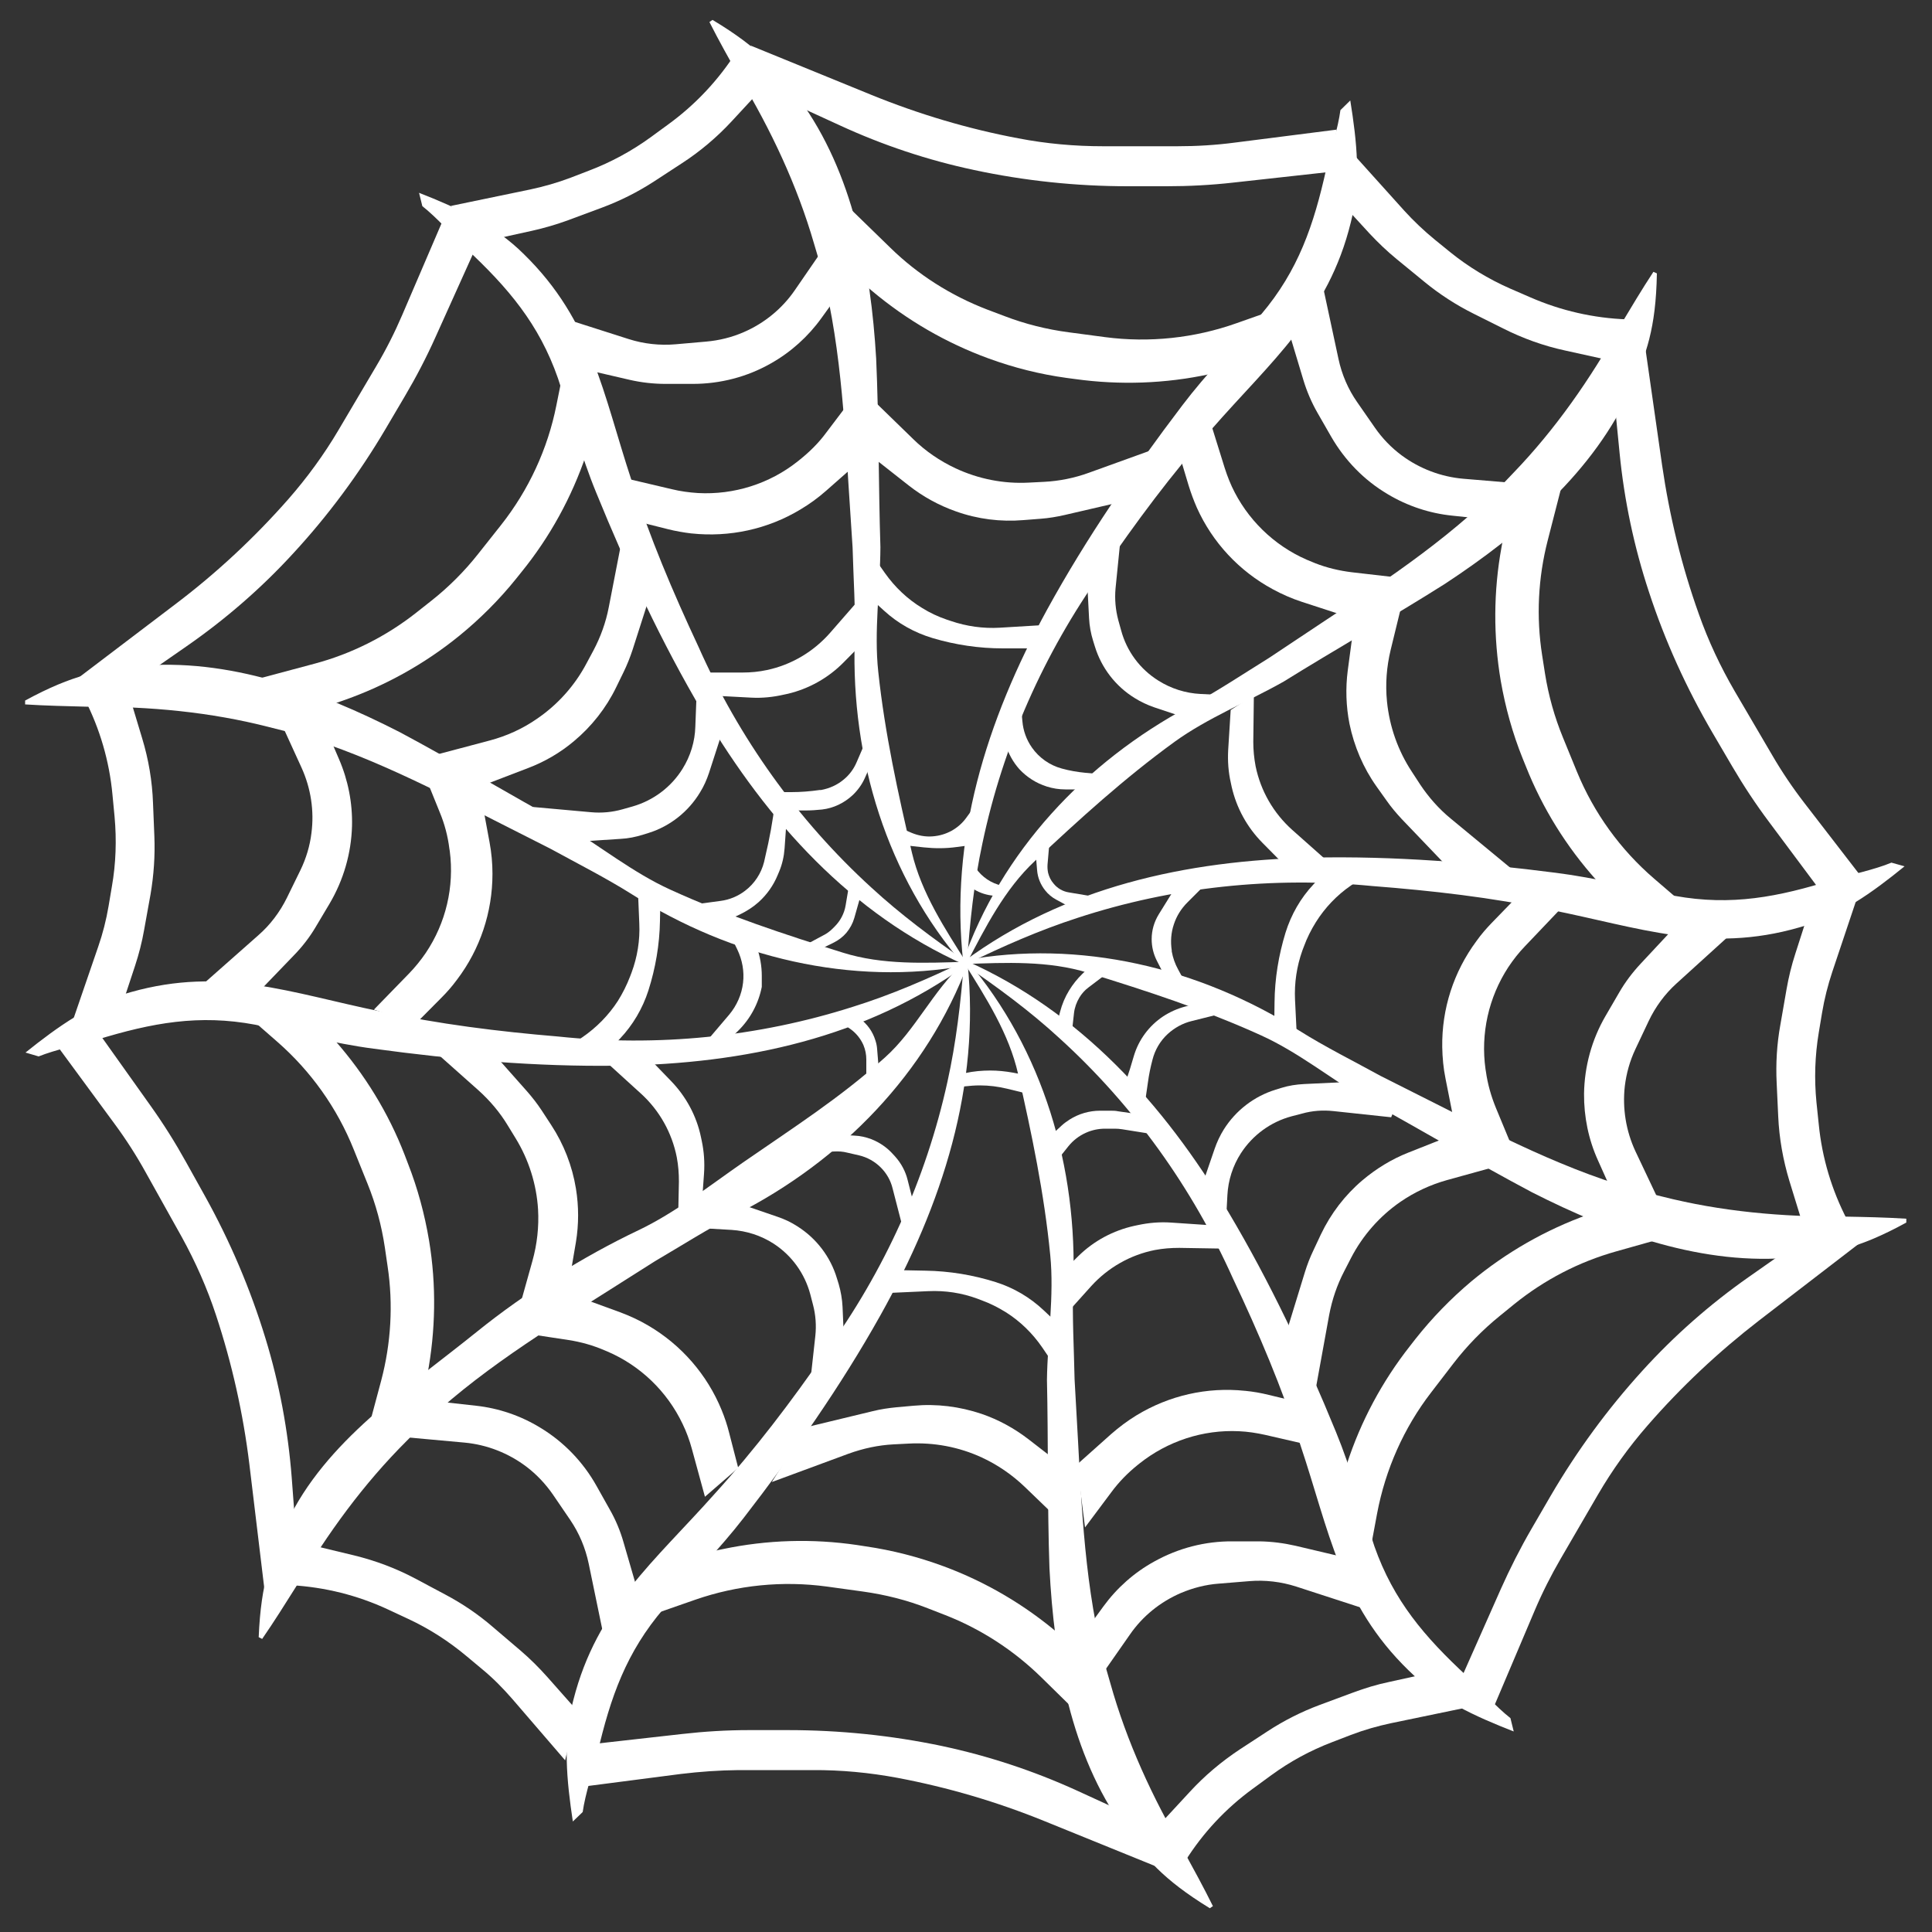 <?xml version="1.0" encoding="UTF-8"?>
<svg xmlns="http://www.w3.org/2000/svg" version="1.1" viewBox="0 0 1000 1000">
  <rect x="0" y="0" width="1000" height="1000" fill="#333333" stroke="none"/>
  <!-- Generator: Adobe Illustrator 29.1.0, SVG Export Plug-In . SVG Version: 2.1.0 Build 142)  -->
  <defs>
    <style>
      .st0 {
        fill: #fff;
      }

      .st1 {
        display: none;
      }
    </style>
  </defs>
  <g id="_x34_" class="st1">
    <path class="st0" d="M394.2,311.7l.3,1.9c1.5,10.2.7,20.6-2.1,30.5h0c-1.5,5.3-4.5,10.1-8.7,13.8h0c-2.6,2.3-6.3,2.9-9.4,1.5h0c-3.2-1.4-5.3-4.6-5.3-8.1v-6.3c0-8.6-2.5-17-7.2-24.2h0c-2.7-4.1-6-7.7-9.8-10.7l-2.7-2.1c-12.5-9.8-24-20.9-34.1-33.2l-2-2.4c-12.1-14.6-22.7-30.4-31.6-47.2h0c-7.7-14.5-14.1-29.7-19.1-45.3l-1.8-5.5c-3.6-11.3-1.4-23.7,5.8-33l4.4-5.6c3.8-4.9,9.9-7.4,16-6.7l5.8.7c5.9.7,11.7,1.7,17.5,3.1l10.3,2.5c3.4.8,6.4,2.8,8.5,5.6h0c2,2.7,1,6.4-2,7.8l-10.3,4.9c-4.9,2.3-8.7,6.6-10.5,11.8h0c-1.4,4.3-1.4,8.9.2,13.2l.5,1.3c8.4,23,19.6,44.8,33.5,64.9h0c5.3,7.6,10.9,15,16.8,22.1l7.4,8.8c6.2,7.4,13.1,14.1,20.6,20.1h0c4.9,3.9,8.1,9.5,9,15.7Z"/>
    <path class="st0" d="M255.7,227.7h-13.5c-4.5,0-8.9-1.6-12.3-4.5l-3.6-3c-8.4-7-19.9-8.8-30-4.7l-6.3,2.5c-6.5,2.6-11.9,7.5-15.2,13.8l-11.1,21.2c-6,11.5-10.9,23.5-14.7,35.9l-2.8,9.2c-5.4,17.7-13.1,34.7-23,50.4l-5.4,8.6c-5.1,8.2-12.4,14.8-20.9,19.2l-6.9,3.5c-7.6,3.9-16,5.9-24.5,5.9h0c-7.2,0-14.3-1.4-20.9-4.2l-6.2-2.6c-9.1-3.9-16.8-10.6-21.7-19.2h0s11.2,2.7,11.2,2.7c8,1.9,16.4,2,24.5.3h0c14-3,26.3-11.2,34.5-23l5.4-7.8c2.5-3.6,4.5-7.4,6.1-11.4l18.1-46.4,20.6-54.1c4.4-11.5,11.3-21.9,20.2-30.3l10.5-9.9c10.1-9.6,20.7-18.6,31.6-27.1l4.8-3.8c8.7-6.8,18.7-11.7,29.4-14.5h0s-1,10.9-1,10.9c-1.8,19.1,1.7,38.3,10.1,55.5l13.1,26.9Z"/>
    <path class="st0" d="M653.1,327.2h0c1.4-.8,2.7-1.8,3.7-3,9.4-11.8,17.6-24.5,24.5-37.9l1.4-2.8c8.6-16.9,15.5-34.7,20.5-53h0c4.3-15.8,7.3-32,8.8-48.4l.5-5.7c1.1-11.8-3.8-23.4-12.9-30.9l-5.5-4.5c-4.8-3.9-11.3-5.1-17.1-3.1l-5.5,1.9c-5.6,1.9-11.1,4.2-16.4,6.9l-9.5,4.7c-3.1,1.6-5.6,4.2-7,7.4h0c-1.3,3,.4,6.5,3.6,7.2l11.2,2.5c5.3,1.2,9.9,4.5,12.8,9.2h0c2.3,3.9,3.3,8.4,2.7,12.9l-.2,1.4c-3.2,24.2-9.4,48-18.5,70.6h0c-3.5,8.6-7.3,17-11.6,25.3l-5.7,9.5c-3.1,5.2-3.2,11.8-.2,17.1l4.7,8.2c3.2,5.5,10.1,7.6,15.8,4.6Z"/>
    <path class="st0" d="M729,227.2l13.3-3c4.3-1,8.2-3.4,10.9-6.9l3-3.8c6.7-8.6,17.5-12.9,28.2-11.1l6.7,1.1c7,1.1,13.3,4.7,17.8,10.1l15.4,18.3c8.4,9.9,15.8,20.5,22.2,31.8l4.7,8.4c9.1,16.1,20.4,31,33.4,44.2l7.2,7.2c6.8,6.8,15.3,11.7,24.6,14.2l7.5,1.9c8.3,2.1,16.9,2.3,25.2.4h0c7-1.6,13.6-4.5,19.5-8.7l5.4-3.9c8.1-5.8,14.1-14,17-23.4h0s-10.4,5-10.4,5c-7.4,3.6-15.6,5.5-23.9,5.6h0c-14.3.1-28.1-5.2-38.6-14.9l-7-6.5c-3.2-2.9-6-6.2-8.4-9.8l-27.8-41.3-31.9-48.3c-6.8-10.3-15.8-18.9-26.4-25.2l-12.4-7.4c-11.9-7.1-24.2-13.7-36.8-19.6l-5.5-2.6c-10-4.7-20.8-7.4-31.9-7.8h0s3.4,10.4,3.4,10.4c5.9,18.2,6.7,37.7,2.3,56.4l-6.9,29.1Z"/>
    <path class="st0" d="M282.9,572.8c-17.6,7-35.9,12.2-54.6,15.5h0c-16.2,2.9-32.6,4.3-49,4.2h-5.8c-11.9,0-22.9-5.9-29.6-15.7l-4-5.9c-3.5-5.1-4-11.7-1.5-17.3l2.4-5.3c2.5-5.4,5.3-10.6,8.4-15.7l5.6-9c1.8-3,4.7-5.2,8-6.3h0c3.1-1.1,6.4,1,6.9,4.3l1.5,11.3c.7,5.4,3.6,10.3,8,13.6h0c3.6,2.7,8.1,4,12.6,3.9h1.4c24.4-1,41.1-2.8,64.5-9.8h0s25.3,32.3,25.3,32.3Z"/>
    <path class="st0" d="M222.6,613.7l-4.1,12.8c-1.4,4.3-4.2,8-8,10.4l-4,2.5c-9.2,5.8-14.4,16.2-13.7,27.1l.5,6.8c.5,7,3.5,13.7,8.4,18.7l16.8,17.1c9.1,9.2,19,17.6,29.6,25l7.9,5.5c15.2,10.6,29,23.2,40.9,37.4l6.5,7.8c6.2,7.4,10.3,16.3,11.8,25.8l1.2,7.6c1.4,8.4.7,17-1.9,25.2h0c-2.2,6.8-5.8,13.2-10.5,18.6l-4.4,5.1c-6.5,7.5-15.2,12.7-24.9,14.8h0s6-9.9,6-9.9c4.3-7.1,6.9-15,7.8-23.2h0c1.5-14.2-2.6-28.5-11.3-39.9l-5.8-7.5c-2.6-3.4-5.7-6.5-9-9.3l-38.6-31.5-45.2-36.3c-9.6-7.7-17.3-17.5-22.6-28.6l-6.2-13c-6-12.5-11.4-25.4-16.1-38.4l-2.1-5.8c-3.8-10.4-5.4-21.4-4.8-32.5h0s10.1,4.3,10.1,4.3c17.6,7.6,37,10.2,55.9,7.5l29.6-4.2Z"/>
    <path class="st0" d="M716.9,544.7h0c1.3.9,2.9,1.5,4.5,1.8,14.8,2.7,29.9,3.8,45,3.4h3.1c19-.6,37.9-3,56.3-7.4h0c16-3.8,31.6-8.9,46.7-15.4l5.3-2.3c10.9-4.7,18.8-14.5,21-26.1l1.4-7c1.2-6.1-.9-12.3-5.5-16.5l-4.3-3.9c-4.4-4-9-7.7-13.9-11.1l-8.7-6.1c-2.9-2-6.3-3-9.8-2.7h0c-3.3.3-5.5,3.5-4.6,6.6l3.1,11c1.5,5.3.8,10.9-2,15.6h0c-2.3,3.9-5.8,6.9-10,8.5l-1.3.5c-22.8,8.8-46.6,14.7-70.9,17.5h0c-9.2,1.1-18.5,1.7-27.7,1.9l-11-.5c-6.1-.3-11.9,2.8-15.1,8l-5,8c-3.3,5.4-1.8,12.5,3.5,16Z"/>
    <path class="st0" d="M841,558.5l8.9,10.2c2.9,3.3,6.9,5.6,11.3,6.3l4.8.8c10.7,1.7,19.7,9.2,23.2,19.5l2.2,6.4c2.3,6.7,2.2,13.9-.4,20.5l-8.7,22.3c-4.7,12.1-10.5,23.7-17.4,34.7l-5.1,8.2c-9.8,15.7-17.5,32.7-22.8,50.5l-2.9,9.7c-2.8,9.2-3,19-.7,28.4l1.9,7.5c2.1,8.3,6.1,16,11.7,22.4h0c4.7,5.4,10.5,9.8,16.9,13l6,2.9c8.9,4.3,19,5.7,28.7,3.8h0s-9.4-6.7-9.4-6.7c-6.7-4.8-12.3-11.1-16.3-18.3h0c-7-12.5-8.9-27.2-5.3-41.1l2.3-9.2c1.1-4.2,2.6-8.2,4.6-12.1l23-44.1,27.2-51.1c5.8-10.9,9-22.9,9.5-35.2l.6-14.4c.6-13.9.4-27.8-.4-41.7l-.3-6.1c-.6-11-3.5-21.8-8.4-31.7h0s-7.6,8-7.6,8c-13.2,13.9-30,23.9-48.5,28.9l-28.9,7.8Z"/>
    <path class="st0" d="M682,585.5l-2.2-7.4c-3.4-11.4-9.9-21.5-18.8-29.4l-4.4-3.9c-4.7-4.2-10.1-7.5-16-9.7l-1.8-.7c-5.8-2.2-12-3.4-18.3-3.4-13.5,0-26.4,5.3-36,14.8l-4.4,4.4c-5.4,5.3-9.5,11.8-12.2,18.9l-7.9,21.2c-.2.5,0,1.1.5,1.3l2.7,1.4c7.2,3.8,15.4,5.4,23.5,4.6l8-.8c4.9-.5,9.7-1.6,14.4-3.2l.8-.3c2.8-1,5.6-1.8,8.5-2.4l5.3-1.1c7.9-1.6,15.9-2,23.9-1.2h0c1.1.1,1.3,1.7.2,2l-31.7,11.1-9.4,3.6c-5.7,2.2-11.7,3.4-17.8,3.5l-36.2.7v.3c-.1,0-19.3,41.1-19.3,41.1-3.1,6.7-3.2,14.5-.2,21.2l6.9,15.4c2.1,4.6,7.6,6.6,12.2,4.3l10.8-5.4c3.1-1.6,5.5-4.2,6.7-7.4l8.7-22.4c3.2-8.2,8.3-15.5,15-21.2l7.2-6.1c8.4-7.2,18.9-11.7,30-12.7l28.3-2.6c4.9-.4,11.6-3.8,15-7.4,4.3-4.6,5.4-5.7,6.8-8.3,2.1-3.9,2.5-8.5,1.2-12.8Z"/>
    <path class="st0" d="M503.8,820.8l-11.7-19.1-3-51.3c-.5-8.5-3.5-16.6-8.7-23.4l-3.9-5c-4.6-6.1-5.5-14.2-2.2-21.1l27.3-57c2.4-5,2.1-10.8-.7-15.5l-22.5-37.7c-3.5-5.9-9.5-9.7-16.3-10.5l-3.1-.3c-3.6-.4-7.2.1-10.6,1.5l-10.5,4.3c-4.4,1.8-9.1,2.7-13.9,2.7h0c-3.1,0-5.9,2-6.8,5l-5,16.2c-2.1,6.8-1.4,14.1,2.1,20.3l6.3,11.5c3,5.5,5,11.6,5.7,17.9.7,6.5.1,13-1.8,19.2l-1.4,4.7-5.3,24.8c-.8,10,1.9,20,7.8,28.2l1.5,2.1c1.6,2.2,4.1,3.5,6.8,3.5h0c2.2,0,4.4,1,5.9,2.7l6.8,7.8c3.8,4.4,7,9.2,9.6,14.5,4,8.2,6.3,17.2,6.6,26.3l.7,19.4-1.8,15.4c-.7,6,0,12.2,2.1,17.9l10.4,28.8c.7,2,2.1,3.6,4,4.7l4.3,2.3c4.6,2.5,10.4.4,12.3-4.6l11.3-30.1c3.2-8.6,2.3-18.2-2.5-26Z"/>
    <path class="st0" d="M605.6,507.9l-5.2-4.4-12.6-8.8c-2.6-1.8-6-1.5-8.3.6l-26.2,25.1c-2.1,2-5,2.9-7.7,2.1-3.4-1-5.6-4.1-5.6-7.5v-.3c0-2.1.8-4.1,2.3-5.5,2.7-2.7,5.3-5.5,7.7-8.3l16.4-19c2.7-3.1,4.5-6.9,5.3-10.9l.5-2.8-13.9-1c-10-.7-19.4-5.1-26.4-12.3-6-6.2-9.9-14.1-11-22.7l-1.1-8.2c-.3-2.2-1.7-4.2-3.7-5.3l-1.1-.6c-1-.5-2.2-.5-3.2,0l-1.1.6c-2,1.1-3.4,3-3.7,5.3l-1.1,8.2c-1.2,8.5-5.1,16.5-11,22.7h0c-7,7.2-16.4,11.6-26.4,12.3l-13.9,1,.5,2.8c.8,4,2.6,7.8,5.3,10.9l20.4,23.6c1.1,1.3,2.4,2.4,3.6,3.6s2.4,3.5,2.4,5.7h0c0,1.7-.4,3.5-1.5,4.8-3,4-8.4,4.3-11.8,1.2l-15.5-14.1c-2.4-2.2-5.9-2.7-8.8-1.2-7.6,3.9-13.4,10.7-16.2,18.8l-1.5,4.6c-.9,2.6-1.5,5.3-1.9,8l-2.7,19c-.8,5.4.2,10.8,2.7,15.6l.6,1.2,15.2-10.3c6.5-4.4,14.7-5.7,22.6-3.2,4.8,1.5,8.9,4.6,12.2,8.4l3.7,4.3c5.4,6.3,11.2,12.2,17.4,17.7l8.7,7.7c2,1.7,4.9,1.7,6.9,0l9.5-8.4c5.7-5,11-10.4,15.9-16.2l9.6-11.3c3.1-3.6,5.2-7.9,6.6-12.4s3.2-7.9,5.7-11.2l3.4-4.6c2.4-3.2,5.3-6,8.7-8.1l6-3.9c4.6-3,9.9-4.8,15.4-5.3l5.5-.5c1.4-.1,2.6-1.1,3-2.5l.4-1.6c.3-1.2,0-2.6-1.1-3.4Z"/>
    <path class="st0" d="M574.7,288.5l-1.7-3.3c-3.2-6.3-7.8-11.8-13.4-16.1l-14.3-10.8,7.6,11.1c7,10.2,11.6,21.8,13.6,34.1h0c.3,1.9.5,3.8.5,5.7,0,7.5-2.4,14.9-6.8,21l-2.6,3.6c-2,2.7-5.8,3.4-8.6,1.4l-9.3-6.7c-2.3-1.6-4.7-2.9-7.3-3.9-3.5-1.3-7.2-2-11-2h-15.8c-3.8,0-7.5.7-11,2-2.6,1-5.1,2.3-7.3,3.9l-9.3,6.7c-2.8,2-6.6,1.4-8.6-1.4l-2.6-3.6c-4.4-6.1-6.8-13.4-6.8-21s.2-3.8.5-5.7h0c2-12.2,6.6-23.9,13.6-34.1l7.6-11.1-14.3,10.8c-5.6,4.3-10.2,9.8-13.4,16.1l-1.7,3.3c-3.3,6.5-5,13.7-5,21.1s1.8,14.9,5.3,21.5l7.7,14.7c6,11.5,13.1,22.5,21.1,32.7,8.5,10.7,18,20.6,28.4,29.5l3.7,3.1,3.7-3.1c10.4-8.9,19.9-18.8,28.4-29.5h0c8.1-10.2,15.1-21.2,21.1-32.7l7.7-14.7c3.5-6.7,5.3-14,5.3-21.5s-1.7-14.5-5-21.1ZM543.5,355.5c-3,3.5-6.4,6.7-10,9.6l-7,5.4c-1.6.7-4,1.8-5.6,2.5l-5.3.9c-1.4.2-2.8.2-4.2,0l-5.3-.9c-1.6-.7-4-1.8-5.6-2.5l-7-5.4c-3.7-2.8-7-6-10-9.6l-6.7-7.9,2.6-2.3c2.5-2.2,5.1-4.2,7.9-6.1,5.8-4,12.6-6.5,19.6-7.5,4.4-.6,8.9-.6,13.3,0,7,1,13.8,3.5,19.6,7.5,2.7,1.9,5.4,3.9,7.9,6.1l2.6,2.3-6.7,7.9Z"/>
    <path class="st0" d="M367.3,433.8h0c.2,1.8,1.6,3.3,3.4,3.7l4.4.9c3.5.8,7.1,1.3,10.7,1.7l23.4,2.2c5.5.5,11,1.6,16.3,3.3l11.7,3.6c7.6,2.4,15.6,3.6,23.6,3.6h3.9c5.6,0,10.9-2,15.2-5.6h0c5.3-4.5,8.3-11,8.3-17.9v-5.6c0-6.1-2.4-11.9-6.6-16.3l-6.8-7c-8.1-8.4-14.5-18.4-18.6-29.3h0s-15.2,14-15.2,14l-11.4,7.4-11.2,2-7.1,1.7c-3.2.8-6.1,2.4-8.5,4.6l-1.8,1.7c-2.3,2.1-4,4.8-4.9,7.7h0c-1.6,4.8-5,8.7-9.5,10.9l-16.8,8.3c-1.7.8-2.6,2.6-2.4,4.4Z"/>
    <path class="st0" d="M429.6,392.4l.4-1.6c.8-3.1.4-6.5-1.1-9.3l-7.1-13.5h0c6.2,2.9,11.7,7.1,16.1,12.3l.9,1.1c.4.4,1,.6,1.5.3h0c1-.5,1.6-1.5,1.5-2.5v-.4c-.2-5.1-2-9.9-5.2-13.9l-17.7-22h0c3.9,1.3,7.5,3.4,10.5,6.2l9.6,9c4.2,4,8.8,7.6,13.7,10.7l3.4,2.2-1,19.2-24.7,13-.9-10.7Z"/>
    <path class="st0" d="M383.7,402.3l-.7-2.4-8.7-5.8-7.9.2c-12,.4-24.1-.5-35.9-2.7l-3.2-.6c-2.8-.3-5.6.7-7.7,2.7-5.3,5.2-7.3,12.7-5.5,19.9l3.7,14.1h0c.8,5.6,1,11.4.5,17.1l-1.4,15.9c-.4,4.4-1,8.8-1.9,13.2-2.5,12.3-6.9,24.2-13.1,35.2l-.2.4,35.3,9.3-1.4-7.8c-1.3-7.1-.7-14.4,1.8-21.2h0l10.6-26.5c1.5-3.7,2.4-7.7,2.8-11.7l1.2-13.8c.3-3.2,2.7-5.7,5.8-6.2l23.6-3.5.3-.6c4-7.8,4.7-16.8,2.1-25.2Z"/>
    <path class="st0" d="M374.2,394.2l.3-11.1c0-2.9,1.4-5.7,3.5-7.6h0c3.9-3.5,8.4-6.1,13.3-7.8l5.3-1.8c1.8-.6,3.8-.4,5.5.6h0c2,1.2,3.2,3.5,3.1,5.8l-.7,18.2-.9.2c-2.2.4-4.2,1.3-6,2.6l-1.9,1.4.3-16.2c0-1.3-1.4-2.1-2.5-1.4l-7.9,5.4c-1.1.7-1.8,2-1.9,3.3l-.7,14.6"/>
    <path class="st0" d="M336.9,518.7l6.9,9.9c1.4,2,2.6,4.2,3.6,6.5l1,2.1c.9,2.1,1.2,4.4.8,6.7h0c-.7,3.6-3.1,6.6-6.4,8.1l-3.6,1.6.8-4.6c.6-3.3-.2-6.6-2.1-9.3l-3.2-4.5-7-9.8-.4,1.6c-1.3,4.8-2,9.8-2.2,14.8h0c-.1,5.4.4,10.8,1.7,16.1l1.5,6.2-1.6-1.4c-5.7-5.1-9.6-12-11.1-19.5v-.2c-.9-4.2-.9-8.5-.2-12.7s1.1-6.9,1.1-6.9l-1.2,1.8c-4,5.8-6.1,12.7-6.1,19.7v14.8c0,0-2.6-4.4-2.6-4.4-2.7-4.7-4.1-10.1-4.1-15.5v-2.7c0-4,.8-8,2.3-11.8l.5-1.4-5.1,4.6c-2.4,2.1-4.2,4.9-5.3,7.9h0c-.7,2-1.1,4.2-1.1,6.3v12s-1.8-2.8-1.8-2.8c-3.3-5.1-4.8-11.2-4.4-17.3l.3-4.2v-4.5l-3,2.4c-1.9,1.6-3.5,3.5-4.6,5.7l-2.4,4.5-.6-5.5c-.4-3.9.6-7.8,2.9-10.9h0c1.6-2.3,3.8-4.1,6.3-5.2l6.8-3.2,8.5-4.7,15.9-1,19.2,10.6Z"/>
    <path class="st0" d="M310.9,495.5l-6-10.2c-2.2-3.8-4-7.8-5.3-12l-4.8-15.6,5.5,7.1c3.7,4.8,8.1,8.9,13.1,12.3l3.1,2.1-5.5,16.4Z"/>
    <path class="st0" d="M321.7,461.6l-8.1-9.7c-2.5-3-4.6-6.2-6.4-9.7l-7.7-15.3,7.4,6.8c3.9,3.6,8.4,6.6,13.2,8.8l4.3,2-2.8,17.1Z"/>
    <path class="st0" d="M534.3,418c0-3.3,1.4-6.5,3.8-8.8l35.1-33.3,15.7-14.9c.7-.7,1.8-.9,2.7-.4l1.9.9c1.5.7,1.8,2.7.7,3.9l-5.4,5.5c-1,1-1.6,2.4-1.6,3.8h0c0,2.9,2.1,5.5,5,5.8l5.3.7c2.4.3,4.7-.9,5.8-3.1l1.5-3c1-1.9,2.9-3.2,5-3.4h0c2.1-.2,4.2.7,5.5,2.3l8,10.1h0c2.5,3,6.1,5,10,5.5l29.5,3.6-18.1,14.9c-3.8,3.1-8.1,5.5-12.7,7.2h0c-5.5,2-10.5,5.1-14.7,9l-7.2,6.7c-4.4,4-8.5,8.3-12.5,12.7h0c-3.9,4.3-8.9,7.4-14.5,9.1h0c-6.4,1.9-13.2,1.7-19.4-.6l-5.5-2c-3.6-1.3-7-3.3-9.9-5.8l-3.1-2.6c-6.9-6-10.9-14.6-10.9-23.7h0Z"/>
    <path class="st0" d="M639.1,390.4l-3.7-3.4c-3.1-2.9-5.1-6.7-5.7-10.8l-.7-4.6c-.6-4.1-2.6-7.8-5.6-10.7l-2.8-2.7c-1.1-1-2.9,0-2.7,1.4l.9,5.3c.2,1.1-1.2,1.7-1.9.9l-13.5-15.8-2.7-3.4c-.8-1,0-2.4,1.2-2.3l9.6,1c5.8.6,11.3,2.8,16,6.3l6.2,4.6c3.6,2.7,7.7,4.4,12.1,5h0c4.9.7,9.9,0,14.4-1.9l12.1-5.2c8.2-3.5,17.1-5.5,26-5.8l9.3-.3c2.8,0,5.2,2.1,5.3,4.9h0c.7,15.7,5.4,30.9,13.8,44.2l10.3,16.4-29.5,1.6-17.4-15.2c-2.7-2.6-5.9-4.6-9.4-5.9h0c-5.7-2.2-11.8-2.5-17.7-.9h-.3c0,0-19.8,1.9-19.8,1.9l-3.9-4.7Z"/>
    <path class="st0" d="M730.2,436.6l-.7,3.9c-.2.8-.4,1.7-.7,2.5l-3.3,8.4-1.3,3.8,6.6-3.6c1.4-.8,2.7-1.7,3.8-2.8h0c2.5-2.5,4.1-5.7,4.7-9.2l.2-1.5.9-5.7,1.3,6.6c.3,1.7.5,3.4.5,5.2h0c0,3.1-.5,6.1-1.5,8.9s-.5,1.4-.7,2c-.4,1.3-.9,2.5-1.5,3.7l-2.2,4.4,4.6-3c3.8-2.5,6.7-6.2,8.1-10.5h0c.4-1.2.7-2.3.8-3.6l.9-7,.5,2.9c.5,3,.7,6,.7,9v2.5c0,1.2,0,2.5-.1,3.7l-.7,10.1,4.6-8.6c1.7-3.2,2.8-6.6,3.2-10.2l.8-7.1c.2-1.6.1-3.3-.2-4.9v-.3c-.7-3.3-2.2-6.3-4.5-8.7h0c-4.3-4.5-9.1-8.5-14.4-11.8s-3.5-2.2-3.5-2.2l-11.3-4.6-18.2,6.1-4.8,3c-2.8,1.7-5.7,3.2-8.8,4.4h0c-3.2,1.3-5.5,4.3-5.8,7.8l-.3,3.1c-.2,2.1.6,4.2,2.2,5.5l1,.8h0c-.3-3.6,1.2-7.2,4-9.4h0c1-.8,2.2-1.4,3.4-1.8l7.8-2.6c2.5-.8,5.1,1.2,4.7,3.9l-.5,3.7c-.4,3.2-1.6,6.2-3.6,8.7l-3.7,4.6h.3c5.8-.9,11-3.9,14.5-8.6h0c.7-1,1.4-2,1.9-3l2.1-4.6c.6-1.3,1.9-2.2,3.3-2.3h0c2-.1,3.8,1.3,4.1,3.3l.8,5Z"/>
  </g>
  <g id="_x33_" class="st1">
    <g>
      <polygon class="st0" points="34.3 634 160 655 341.1 572.5 143.1 581.3 34.3 634"/>
      <polygon class="st0" points="137.7 847.5 91.8 952.2 210.7 908.3 337.7 690.8 137.7 847.5"/>
      <polygon class="st0" points="362.7 859.7 372.1 977.9 430.9 882.6 435.7 690.8 362.7 859.7"/>
      <polygon class="st0" points="475.5 588.1 464.7 681.3 494.4 752.3 501.2 676.6 475.5 588.1"/>
      <polygon class="st0" points="430.9 565.1 324.2 621.9 290.4 665.1 337.7 650 430.9 565.1"/>
      <path class="st0" d="M384.7,657.7c-15.1,26.4-31.8,55.3-47.4,81.6-8,13.5-15.4,27.4-24.2,40.5-8.7,12.9-17.8,26.3-27.7,38.3,0,0-.6-.4-.6-.4,3.2-7.3,6.8-14.3,10.5-21.2,3.1-6,8.1-14.7,11.4-20.6,7.8-13.6,16.9-26.5,25.5-39.7,6.4-9.9,19.3-29.7,25.8-39.5,8.7-13.1,17.3-26.2,26.1-39.3,0,0,.6.4.6.4h0Z"/>
      <path class="st0" d="M330.9,673.7c-14.1,10.4-29.6,21.6-44,31.7-7.4,5.2-14.5,10.8-22.2,15.5-7.8,4.7-15.6,9.2-24,12.9,0,0-.3-.5-.3-.5,3.3-3.2,6.8-6.1,10.3-8.9,10.5-8.7,22-15.8,33.7-22.8,5.7-3.6,17.3-10.8,23-14.3,7.7-4.7,15.4-9.4,23.2-14.1,0,0,.3.5.3.5h0Z"/>
      <path class="st0" d="M443.9,565.3c-9.6,10.6-20.2,22.2-30.1,32.6-5.1,5.4-9.8,11.1-15.4,16-5.6,5-11.3,9.7-17.6,13.8,0,0-.4-.4-.4-.4,2.1-3.2,4.3-6.1,6.7-9,4.7-5.7,9.7-11.2,15.2-16.2,2.8-2.5,5.6-4.9,8.3-7.4,4-3.8,12.3-11.3,16.4-15,5.5-4.9,11-9.9,16.6-14.8l.4.4h0Z"/>
      <path class="st0" d="M443.8,546.8c-9.8,6.1-20.6,12.5-30.6,18.3-7.7,4.7-15.2,9.2-23.8,12.1-2.8,1-5.7,1.9-8.7,2.6,0,0-.3-.5-.3-.5,6.7-6,14.3-10.9,22.5-14.6,4.7-2,11.5-5.2,16.2-7.4,7.8-3.6,16.5-7.5,24.4-11,0,0,.3.5.3.5h0Z"/>
      <path class="st0" d="M407.4,552.8c-29.9,2.7-66.3,5.1-96.3,7.6-19.2,1.5-38.8,1.7-58,.5,0,0,0-.6,0-.6,6.4-1.2,12.8-2,19.2-2.7,12.6-1.4,25.9-2.6,38.5-2.9,13.1-.2,44.5-1.3,57.9-1.7,12.9-.3,25.8-.7,38.6-.9v.6h0Z"/>
      <path class="st0" d="M368.5,574.7c-19.6,11.4-41.2,23.7-61,34.8-10.2,5.7-20.2,11.9-30.7,17-10.5,5.2-21.1,10.1-32.2,14.2,0,0-.3-.5-.3-.5,4.8-3.5,9.7-6.7,14.7-9.8,14.8-9.5,30.5-17.3,46.3-25,7.8-4,23.5-11.9,31.4-15.8,10.5-5.2,21-10.4,31.5-15.5l.3.5h0Z"/>
      <path class="st0" d="M470.5,556.6c-1.4,17.1-3.1,35.8-4.9,52.9-.9,8.8-1.3,17.7-2.9,26.4-1.5,8.8-3.3,17.5-6,26,0,0-.6,0-.6,0-.2-4.5-.2-9,0-13.4.3-13.3,2.5-26.5,4.9-39.5,1-6.5,3.2-19.7,4.3-26.2,1.5-8.7,3-17.5,4.6-26.2,0,0,.6,0,.6,0h0Z"/>
      <path class="st0" d="M483.2,568c4.5,12.3,9.1,25.8,13.3,38.2,3.4,9.5,6.8,19.1,8.2,29.2.6,3.3,1,6.7,1.2,10.2,0,0-.5.2-.5.2-4.9-8.9-8.5-18.5-11-28.4-1.3-5.7-3.3-13.9-4.8-19.6-2.3-9.5-4.8-20-7-29.5,0,0,.5-.2.5-.2h0Z"/>
      <path class="st0" d="M428.8,657.6c-8.5,21.5-18,45-26.9,66.5-4.5,11-8.7,22.3-13.9,33.1-5.2,10.8-10.5,21.5-16.7,31.8,0,0-.5-.2-.5-.2,1.6-5.8,3.6-11.5,5.6-17.1,5.9-17,13.5-33.2,21.3-49.4,3.7-8.1,11.3-24.4,15.2-32.5,5.1-10.8,10.2-21.6,15.4-32.4,0,0,.5.2.5.2h0Z"/>
      <path class="st0" d="M447.3,676.1c1.1,29.5,1.6,65.5,2.5,95.1.4,19-.3,38.2-2.5,57,0,0-.6,0-.6,0-.8-6.3-1.3-12.7-1.7-19-.8-12.5-1.2-25.5-.8-38,.5-12.8,1.1-43.8,1.4-57,.4-12.7.7-25.3,1.1-38h.6Z"/>
    </g>
    <g>
      <path class="st0" d="M207.9,525.1h-49l6.9-31.5c4.3-16.6,10.9-32.5,19.8-47.2l1.6-2.6c8-13.1,17.6-25.1,28.7-35.7l9-8.6.6,14.7c.4,10.3,3,20.5,7.5,29.8l39.7,81.1h-29.9l-4.8-10.5c-.8-1.7-2-3.3-3.4-4.5h0c-4.6-3.9-11.3-4-16.1-.2l-.8.6c-1.2,1-2.3,2.1-3.1,3.5l-6.7,11.1Z"/>
      <path class="st0" d="M134.9,525.1h-25.6l12.2-41.2c5.2-17.6,11.7-34.8,19.4-51.4l22.8-49.2,15.3-31.9c6.1-12.7,9.2-26.6,9-40.6h0c0-2.7,1-5.3,2.8-7.4h0c4.2-4.7,11.6-4.9,16-.3l4.1,4.3c6.9,7.2,10.9,16.8,11,26.8l.7,45.5-17,17.7c-17.1,17.8-31.8,37.8-43.8,59.4h0c-10.7,19.4-19.2,40-25.2,61.4l-1.9,6.8Z"/>
      <path class="st0" d="M324.9,527.2h38.2l6.2-6.2c8.8-8.8,13.8-20.8,13.8-33.3v-6.6c0-4.4.6-8.8,1.8-13l7.2-25.1c.3-.9.2-2-.2-2.9h0c-1.2-2.9-4.9-3.6-7.1-1.4h0c-5.6,5.6-10.2,12.3-13.3,19.7l-7.5,17.7c-3.5,8.3-7.9,16.2-13.1,23.6h0c-7.1,10.1-15.6,19.2-25.2,26.9l-.8.7Z"/>
      <path class="st0" d="M268.5,257.2l1.4-2.8,19.8,58.4,6.2,19.9c5.2,16.9,8.5,34.3,9.7,51.9l1.3,18.3v27.7c0,15.8-.7,31.5-2.1,47.2l-2.3,26.9-1-.4c-5.1-1.9-8.8-6.4-9.7-11.8l-16.8-96.8c-3.3-19.3-5.6-38.8-6.8-58.4l-3.2-63.9c-.3-5.7.9-11.3,3.6-16.4Z"/>
      <path class="st0" d="M337,482.9l5.3-11.7c4.1-9.1,10.3-17.1,18.1-23.4h0c3.4-2.8,5.3-7,5.2-11.4l-2.2-81.8c-.5-19.5-5.9-38.5-15.7-55.3l-6-10.4c-14.6-25.2-22.3-53.8-22.3-82.9v-10.3c0-24.9,3.5-49.6,10.5-73.5l5.9-20.2c4.5-15.4,5.4-31.5,2.6-47.3l-4.7-27.2c-.6-3.2-3.3-5.5-6.5-5.5h-11.4c-2.1,0-4.1,1-5.4,2.7l-5.4,7.4c-5.2,7.1-8.2,15.6-8.7,24.3l-8.5,156c-1.2,22.6,2.2,45.3,10.1,66.5l10.2,27.5c6.6,17.9,11.6,36.3,14.8,55.1l1.5,8.7c3.8,22,5.2,44.4,4.2,66.7l-1.8,40c-.1,2.6,1.2,5.1,3.5,6.5l1.8,1.1c1.8,1,4,.3,4.9-1.5Z"/>
      <path class="st0" d="M405.4,454.5l6.9,11-5.6,13.4c-.9,2.1-.9,4.5-.1,6.7h0c1.3,3.6,4.8,6,8.6,6h6.1s-4.8,6.6-4.8,6.6c-2,2.8-5.2,4.7-8.6,5.2h0c-6,.8-11.7-2.8-13.7-8.5h0c-1.7-4.9-1.9-10.2-.6-15.2l1.8-7.3c1.7-6.7,5-12.8,9.8-17.8l.2-.2Z"/>
      <path class="st0" d="M635.5,557.6l-3.9-38.3c-1.7-16.7-4.6-33.3-8.6-49.6l-16.8-68.9-13.7,6.3,4,22.2c1.9,10.4.8,21.2-3.2,31l-3.2,7.9c-2.8,7-3,14.7-.5,21.9l13.8,39.2c6.5,18.4,10.7,37.5,12.5,56.9l2.3,24.7c1.9,21,2.1,42.1.4,63.1h0c-.2,2.7.9,5.3,3.1,7l19.5,15.4c7.3,5.8,17.6,5.8,25,0l9.2-7.2c2.4-1.8,3.5-4.9,3-7.8l-3.8-21.5c-3.7-21.2-5.6-42.6-5.6-64.1v-20.3c0-5.6.6-11.2,1.6-16.6h0c2.3-11.5,2.2-23.3-.3-34.7l-9.2-42.2c-.4-1.7-1.9-2.9-3.6-2.9h-5c-2,0-3.6,1.5-3.7,3.5l-4.1,74.9c0,.6-.2,1.2-.5,1.7l-.7,1.2c-1.4,2.6-5.1,2.7-6.7.2l-.7-1.2c-.3-.5-.5-1.1-.6-1.7Z"/>
      <path class="st0" d="M672.1,351.1l-22.3,59.5c-4.8,12.9-3.4,27.3,3.8,39l11.9,19.4c14,22.7,22.3,48.4,24.3,75l13.3,174.5c1.4,18.8,2.2,37.7,2.2,56.6v166.5c0,6.8,4.3,12.8,10.7,14.9h0c9.9,3.3,20.3-3.9,20.7-14.3l4.4-118.2c.9-24.2.4-48.5-1.4-72.7l-12.1-161.5-4-117.1c-1-30.6-8.4-60.7-21.5-88.3l-16.1-33.9c-2.9-6-11.6-5.7-13.9.6Z"/>
      <path class="st0" d="M882.9,447.4l20.9,119.9c.3,1.5.9,2.8,1.9,3.9l1.8,2.1c4.1,4.7,11.8,3.2,13.7-2.8l1.3-3.9c.4-1.1.5-2.2.4-3.3l-8.8-89.7c-1.2-12.3,2.1-24.6,9.3-34.7h0c12.8-17.7,21.7-38,26.1-59.4l9.4-45.8c7.8-38.2,9.5-77.4,5-116.1l-2.1-18.1-20.5-106.3c-2.5-13-7.7-25.3-15.3-36.1h0c-5.3-7.5-17.1-3.6-16.8,5.6l.3,8.6c.3,9,2,18,4.9,26.6l1.6,4.7c10.5,31.2,17,63.5,19.3,96.3l1.1,16.4c2.7,37.9-.6,76-9.7,112.9l-1.8,7.3-21.1,56.7c-2.1,5.6-5.2,10.8-9.3,15.3h0c-9.8,10.8-14,25.5-11.5,39.9Z"/>
      <path class="st0" d="M743.7,484.9l3.1-5.1c2.4-3.8,7.9-3.8,10.3,0l15.8,25.6c.8,1.3,2.2,2.1,3.7,2.1h0c2,0,3.8-1.4,4.2-3.4l17.3-80.5c1.7-7.9,4.1-15.7,7.2-23.2h0c3.5-8.6,6.1-17.4,7.9-26.5l3.4-18.2c.7-3.8,2.5-7.3,5-10.2h0c4.3-4.7,10.5-7.3,16.8-6.9h0c10.9.6,21.2-4.7,27-14h0c8.7-13.8,13.9-29.6,15.1-45.8l6.7-86.7c.6-7.2-.2-14.4-2.1-21.3h0c-2.4-8.5-8.1-15.7-15.9-20l-13.2-7.3c-5.6-3.1-9.2-9-9.5-15.4l-3.4-38.4c-.5-5.3.4-10.5,2.6-15.4l13.5-30.3c1.9-5.1,6.2-9,11.4-10.5l2.3-.6c7-2,14.4.6,18.7,6.4h0c3,4.1,4.1,9.4,2.8,14.3l-1.2,4.7c-.6,2.4-1.7,4.7-3.3,6.7l-1.8,2.3c-3.1,3.9-4.4,9-3.5,14l3.1,16.9c.2,1,.4,1.9.8,2.8l17.7,48.9,1.7,6.4c5.2,19.9,7.3,40.5,6.3,61l-1.4,27.3c-.4,8.4-1.4,16.7-2.8,24.9l-3.4,19.4c-1.8,10.2-4.4,20.2-7.7,30l-10.3,30.2c-1.7,4.9-3.6,9.7-5.8,14.4h0c-8,17-19.4,32.3-33.4,44.9l-2.2,1.9c-6.7,6-11.7,13.6-14.6,22.1h0c-5.5,16.1-8.8,32.9-9.9,49.8l-1.2,19.1c-.2,4-.4,8-.4,12v8.7c0,8.4-3.2,16.5-8.8,22.7h0c-6.2,6.8-15,10.7-24.2,10.8h-3.7c-8.2.2-16.1-2.9-22.1-8.4h0c-6.4-5.9-10.1-14.1-10.4-22.8l-.2-8c-.2-5.8-1.9-11.5-5-16.4l-3-4.8c-2-3.1-2-7.2,0-10.3Z"/>
      <path class="st0" d="M578.1,413.3c-4.6-4.2-7.6-10-8.3-16.2l-.3-2.1c-1.2-9.8,3.2-19.9,12.2-25.7,1.8-1.1,3.8-2,5.8-2.7l25.6-8.4c-16.6-2.8-29.6-15.8-32.5-32.4l-1.5-8.9-13.7,3.3c-13.9,3.3-28.4-2.8-35.7-15.1l-.9-1.5h-5.8c-8.6,0-16.7-4.1-21.9-11l-4.6-6.2-14.9,7.7c-4,2.1-8.3,3.4-12.6,4.5-7.8,1.9-15.1,5.8-21,11.3l-17.6,16.5c-7.7,7.2-18,10.9-28.5,10.2l-9-.6,10.7,13.4c5.5,6.8,8.1,15.5,7.2,24.3-.5,5.4-3.4,10.4-7.6,13.8l-12.5,10.2,41.6,70.2c3,5.1,7.8,8.8,13.5,10.5l1.4.4v-21.4c0-1.7,1.4-3.2,3.2-3.2s2.2.6,2.7,1.6l19,33c.9,1.5,2.4,2.4,4.1,2.4s4.2-1.6,4.7-3.8l6.7-33.4c.8-4.2,4.8-6.5,8.8-4.8,3.9,1.6,6.5,5.4,6.5,9.7v4.4l34.6-10c5.5-1.6,11.3,1.4,13.3,6.7,2.9,7.8,4.8,15.9,5.7,24.2l.2,1.9c.2,1.8-.4,3.5-1.5,4.8l-1.1,1.3c-1.9,2.2-5.1,3.1-7.7,1.9-3.5-1.6-4.7-5.7-3-8.9l3.6-6.5h-2c-4.6,0-9.2,1.8-12.2,5.3-5.1,5.9-5,14.3-.3,20l5.8,5.2c2.4,2.1,5.1,3.8,8.1,4.7,9.1,2.6,18.2-1.1,23-8.5l3.5-5.4c2.3-3.5,3.5-7.7,3.3-11.9l-1.3-39.8c-.2-4.7,2.7-9,7.2-10.6,1.5-.6,2.7-1.8,3.2-3.4l2.6-8.9c.5-1.9,0-3.9-1.4-5.2l-8-7.4ZM493.9,314.6l-5,6.9c-1.9,2.6-3.5,5.5-4.6,8.6l-6.6,17.9c-.6,1.7-1.1,3.4-1.5,5.1l-1.5,7.5c-1.6,7.6-5.5,14.4-11.3,19.5-2.6,2.3-6.6,1-7.4-2.4l-.6-2.7c-1.4-5.6-1.5-11.4-.4-17.1l3.8-19.6c.5-2.8,1.4-5.6,2.5-8.2l3.1-7.2c3.4-7.9,9.3-14.5,16.7-18.8l2.3-1.4c2-1.2,4.5-1.4,6.7-.6,5.1,1.8,7,8,3.9,12.3Z"/>
      <path class="st0" d="M679.5,253.1h0c-1.9-25-13.7-48.1-32.7-64.4l-33.1-28.4c-7.2-6.1-14-12.7-20.4-19.6l-12.4-13.3c-2-2.1-4.8-3.2-7.6-3.1-16.6.8-32.9,5.6-47.3,14l-47.8,27.8c-12.4,7.2-23.3,16.7-32.1,28-14.1,18-22.3,40-23.6,62.8l-1.1,20.4c-.2,3,.2,6.1.9,9l.3,1.1c2.1,7.6,7.2,14.1,14.2,17.8l16-15.7c6.3-6.2,13.9-10.8,22.3-13.6,4.7-1.5,8.7-4.8,11.1-9.1l18-32.1c.6-1,1.6-1.6,2.7-1.6,1.6,0,3,1.3,3.1,2.9l2.1,29.1c.2,2.5,1.6,4.8,3.8,6.1h0c11.9,7,22.5,16.1,31.3,26.8l2.6,3.1c2.8,3.5,7.2,5.2,11.7,4.8l25.5-2.8c2.3-.3,4.4,1.4,4.8,3.7l3.1,19.8c.7,4.3,2.9,8.2,6.2,11l4.7,3.9,1.7-2.9c3.5-6.1,9.9-10,16.9-10.4,6.6-.3,13,2.5,17.2,7.7l2.1,2.7,23.5-36c9.6-14.7,14-32.1,12.7-49.6ZM603.1,218.8c0,.7-.3,1.3-.8,1.6l-30.9,22.1c-5.7,4.1-12.5,6.5-19.5,6.8h-2.7c-2.5.3-4.5,2.3-4.5,4.9v22.8c0,2-2.3,3.1-3.9,1.9l-19.7-14.9c-1.1-.8-1.8-2.1-1.9-3.5l-1-10.8c-.9-9.8-2.9-19.4-6.1-28.7-1.2-2.3-4.1-3.1-6.2-1.7l-3,3.8c-6.1,7.6-11.4,15.6-16,24.2l-7.1,13.2c-.7,1.2-2.1,1.7-3.4,1.2l-2.6-1.1c-.9-.4-1.5-1.3-1.6-2.3l-.9-15.8c-.2-3.3-1.3-6.5-3.3-9.1l-6.6-9.1c-2.3-3.2-4.3-6.5-6-10.1l1.1-1.4,1.9,1c4.9,2.6,10.3,4,15.9,4.4l5.4.3c4.2.2,8.2-1.9,10.3-5.6l11.4-20.1c4.3-7.6,9.1-15,14.3-22.1l8.4-11.4c7-9.5,16.9-16.6,28.1-20.3l6.5-2.1c1.3-.4,2.5.9,2,2.2l-6.6,16.4c-4.6,11.3-8.2,23-10.9,35l-.4,1.7c-1.2,3.7-1.2,7.7,0,11.4,1.9,5.7,6.7,10.1,12.6,11.5h0c6.4,1.5,13.1,1.9,19.6,1.1l25.9-3.1c1.2-.1,2.3.8,2.3,2v3.7Z"/>
    </g>
  </g>
  <g id="_x32_">
    <g>
      <path class="st0" d="M498.9,499.6c-39.8-45.9-58.4-106.8-56.5-167.9.5-15.7-.7-32.8-1.1-48.3,0,0-2.1-32.2-2.1-32.2-2.6-42-5.2-84.6-17.8-124.9-8.8-30.4-22.3-59-38.7-86.3-5.3-9.5-10.6-18.9-15.5-28.6l1.6-1.1c24.7,14.8,33.5,25.7,45,41.1,27.7,38.1,36.9,87,39.7,134.2,1.4,31.2,1.2,66.2,2.2,97.6-.1,21.1-3.4,43.6-1.1,64.6,3.4,31.8,10.2,62.8,17.4,93.5,4.9,20.8,17,39.3,28.5,57.4l-1.6,1.1h0Z"/>
      <path class="st0" d="M498.6,498.3c-7.2-63.7,11.7-124.9,43.4-182.8,20.3-37,44.3-71.9,69.9-105.6,12.5-16.5,27.3-31.6,40.9-47.2,19.2-22.7,27.2-46.1,33.7-75.4,2.2-9,6.1-21.1,7.3-30.3,0,0,5.1-5,5.1-5,3.4,21.2,5.7,42.1.3,63-11.7,47.9-41.4,72-72.2,107.3-20.7,23.2-39.1,48.1-56.7,73.8-29.9,42-51.2,89.9-61.8,140.4-4.4,20.4-6.5,41-8,61.8,0,0-2,0-2,0h0Z"/>
      <path class="st0" d="M498.2,498.3c19.9-57.4,63.5-103.9,117.4-132.7,13.8-7.4,28.1-16.9,41.3-25.1,0,0,26.9-17.9,26.9-17.9,35.1-23.2,70.7-46.7,99.4-77.7,21.9-22.7,40-48.8,55.5-76.5,5.6-9.3,11.1-18.6,17.1-27.7l1.8.8c-.5,28.8-5.6,41.9-13.2,59.4-19.2,43-57,75.3-96.5,101.3-26.4,16.7-56.8,34-83.5,50.6-18.4,10.4-39.4,18.8-56.5,31.2-25.9,18.8-49.3,40.1-72.3,61.7-15.6,14.6-25.6,34.3-35.5,53.4l-1.8-.9h0Z"/>
      <path class="st0" d="M499.2,497.4c51.6-38,114.1-52.1,180.1-53.5,42.2-.9,84.4,2.5,126.3,7.9,20.6,2.6,41.1,7.9,61.3,11.9,29.3,5.3,53.5.6,82.2-8.4,8.9-2.6,21.3-5.2,29.9-8.8,0,0,6.8,1.9,6.8,1.9-16.6,13.5-33.7,25.9-54.4,31.6-47.4,13.7-83.1,0-129-9.1-30.4-6.4-61.2-9.9-92.2-12.3-51.3-5-103.4.4-152.5,16.5-19.8,6.4-38.8,14.8-57.5,23.9,0,0-.9-1.7-.9-1.7h0Z"/>
      <path class="st0" d="M499,497.1c59.7-11.1,121.7,3.7,173.4,36.3,13.3,8.4,28.6,16,42.2,23.5,0,0,28.8,14.5,28.8,14.5,37.5,19,75.5,38.4,116.8,47.9,30.6,7.8,62.2,10.6,94,10.4,10.8.2,21.6.4,32.5,1.1v2c-25.2,13.8-39,15.9-58,18-46.8,4.6-93.7-12.3-135.8-33.7-27.6-14.6-57.7-32.5-85.3-47.6-18.2-10.8-35.8-25-55.1-33.7-29.1-13.2-59.3-23-89.4-32.3-20.4-6.3-42.5-5.3-64-4.5v-2h-.1Z"/>
      <path class="st0" d="M500.3,497.4c58.5,26.1,101.7,73.3,135.6,130.1,21.6,36.3,39.6,74.6,55.6,113.7,7.9,19.2,13.4,39.6,19.9,59.2,9.9,28.1,25.9,46.8,47.9,67.2,6.7,6.5,15.1,15.9,22.5,21.7,0,0,1.7,6.9,1.7,6.9-20-7.8-39.2-16.5-54.4-31.6-35.4-34.4-41.1-72.2-56-116.6-9.5-29.6-21.6-58.1-34.9-86.2-21.1-47.1-51.6-89.7-89.8-124.4-15.3-14.1-32.1-26.4-49.3-38.2,0,0,1.1-1.7,1.1-1.7h0Z"/>
      <path class="st0" d="M500.5,497.1c39.4,46.2,57.4,107.3,55,168.4-.6,15.7.4,32.8.7,48.4,0,0,1.8,32.2,1.8,32.2,2.2,42,4.4,84.6,16.7,125.1,8.5,30.4,21.8,59.2,37.9,86.7,5.2,9.5,10.4,19,15.2,28.7l-1.6,1.1c-24.6-15.1-33.3-26-44.6-41.5-27.3-38.3-36-87.3-38.4-134.5-1.1-31.2-.6-66.2-1.3-97.6.3-21.1,3.8-43.5,1.7-64.5-3.1-31.8-9.6-62.9-16.6-93.6-4.7-20.9-16.6-39.5-28-57.7l1.6-1.1h0Z"/>
      <path class="st0" d="M500.8,498.4c6.6,63.7-12.8,124.7-45.1,182.4-20.6,36.8-45,71.5-70.8,104.9-12.7,16.4-27.6,31.4-41.3,46.8-19.4,22.6-27.6,45.8-34.4,75.1-2.3,9-6.3,21-7.6,30.3,0,0-5.1,4.9-5.1,4.9-3.2-21.2-5.3-42.2.3-63,12.2-47.8,42-71.6,73.2-106.7,20.9-23,39.6-47.7,57.3-73.3,30.3-41.7,52-89.4,63.1-139.9,4.5-20.3,6.9-41,8.5-61.7,0,0,2,.1,2,.1h0Z"/>
      <path class="st0" d="M501.1,498.5c-21.2,56.9-65.7,102.5-120.2,130.1-14,7.1-28.4,16.3-41.9,24.2,0,0-27.3,17.3-27.3,17.3-35.6,22.4-71.7,45.1-101.1,75.6-22.4,22.3-41,47.9-57.2,75.3-5.8,9.2-11.5,18.3-17.7,27.3l-1.8-.9c1.2-28.8,6.5-41.8,14.5-59.1,20.1-42.6,61.9-69.5,98.7-99.2,24.9-20.1,55.1-38.9,83.3-52.3,19.1-9.1,37-23.2,54.3-35.2,26.3-18.2,49.9-33.2,73.4-54.3,15.9-14.3,24.3-33.8,41.1-49.6,0,0,1.8.9,1.8.9h0Z"/>
      <path class="st0" d="M500.2,499.4c-51.9,37.6-114.4,51.3-180.5,52.2-42.2.6-84.4-3.1-126.3-8.8-20.6-2.7-41-8.2-61.2-12.4-29.2-5.5-53.5-1-82.2,7.8-9,2.5-21.3,5.1-30,8.6,0,0-6.8-2-6.8-2,16.7-13.4,33.9-25.7,54.6-31.3,47.5-13.4,83.1.6,129,10,30.4,6.6,61.1,10.4,92.1,13,51.3,5.4,103.4.3,152.6-15.4,19.9-6.2,38.9-14.5,57.7-23.5,0,0,.9,1.8.9,1.8h0Z"/>
      <path class="st0" d="M500.4,499.7c-59.7,10.9-121.7-4.1-173.3-36.8-13.3-8.4-28.5-16.1-42.2-23.6,0,0-28.8-14.6-28.8-14.6-37.5-19.1-75.4-38.6-116.6-48.3-30.6-7.9-62.1-10.8-94-10.6-10.8-.3-21.6-.5-32.5-1.2v-2c25.2-13.7,39.1-15.8,58.1-17.8,46.9-4.5,93.6,12.6,135.7,34.1,27.6,14.7,57.6,32.7,85.2,47.8,18.1,10.9,35.8,25.1,55,33.8,29.1,13.3,59.2,23.2,89.3,32.6,20.4,6.4,42.5,5.4,63.9,4.7,0,0,.1,2,.1,2h0Z"/>
      <path class="st0" d="M499.1,499.3c-58.5-26.2-101.5-73.6-135.2-130.4-21.5-36.3-39.3-74.7-55.3-113.9-7.9-19.2-13.3-39.6-19.8-59.2-9.8-28.1-25.8-46.9-47.8-67.4-6.7-6.5-15-15.9-22.4-21.7,0,0-1.7-6.9-1.7-6.9,19.9,7.8,39.1,16.6,54.3,31.8,35.3,34.5,40.9,72.3,55.6,116.8,9.4,29.6,21.5,58.1,34.7,86.3,20.9,47.1,51.3,89.8,89.4,124.6,15.3,14.1,32,26.5,49.1,38.3,0,0-1.1,1.7-1.1,1.7h0Z"/>
    </g>
    <path class="st0" d="M285,162.6l40.4,12.9c7.8,2.5,16.1,3.4,24.3,2.7l15.9-1.4c6.7-.6,13.2-2.2,19.4-4.9h0c10.6-4.6,19.8-12.1,26.4-21.7l22.5-32.7,3,30.9-11.7,16.2c-6.9,9.6-15.9,17.7-26.2,23.5h0c-12.3,7-26.2,10.6-40.4,10.6h-14.1c-6.2,0-12.5-.7-18.6-2.1l-22-5.1-18.9-28.9Z"/>
    <path class="st0" d="M438.6,106.6l22.2,21.6c14.3,14,31.4,24.8,50.1,32l9,3.4c10.7,4.1,21.9,6.9,33.3,8.4l18.8,2.5c22.9,3,46.3.5,68-7.2l25.8-9.1-25.8,32.5-14.1,3c-22.8,4.9-46.3,5.7-69.4,2.5l-4.5-.6c-13.8-1.9-27.3-5.3-40.4-10.1h0c-21.9-8-42.2-19.8-60.1-34.8l-7.7-6.5-5.4-37.4Z"/>
    <path class="st0" d="M683.9,144.3l8.9,41.5c1.7,8,5,15.7,9.7,22.4l9.1,13.1c3.8,5.5,8.5,10.4,13.9,14.4h0c9.3,6.9,20.4,11.1,31.9,12.1l39.5,3.3-25.3,17.9-19.9-2.1c-11.8-1.2-23.2-5-33.4-11.1h0c-12.2-7.2-22.2-17.5-29.3-29.8l-7-12.2c-3.1-5.4-5.6-11.2-7.4-17.2l-6.5-21.6,15.7-30.8Z"/>
    <path class="st0" d="M808.8,249.7l-7.7,30c-5,19.4-6,39.6-2.9,59.4l1.5,9.6c1.8,11.3,4.9,22.4,9.3,33.1l7.2,17.6c8.8,21.4,22.5,40.4,40.1,55.5l20.7,17.8-41-6.3-9.6-10.7c-15.6-17.4-28-37.3-36.6-59l-1.7-4.2c-5.2-12.9-8.9-26.3-11.3-40h0c-3.9-23-3.8-46.5.4-69.4l1.8-10,29.8-23.2Z"/>
    <path class="st0" d="M899.2,480.5l-31.4,28.5c-6.1,5.5-11,12.2-14.5,19.6l-6.8,14.4c-2.9,6.1-4.7,12.6-5.5,19.2h0c-1.3,11.5.6,23.2,5.5,33.7l17,35.9-28.2-12.9-8.2-18.3c-4.9-10.8-7.3-22.6-7.2-34.5h0c.2-14.1,4-28,11.1-40.2l7.1-12.2c3.1-5.4,6.9-10.4,11.2-15l15.4-16.5,34.5-1.9Z"/>
    <path class="st0" d="M866.4,639.3l-29.8,8.4c-19.3,5.4-37.2,14.7-52.8,27.3l-7.5,6.1c-8.9,7.2-17,15.5-24,24.6l-11.6,15.1c-14.1,18.3-23.6,39.8-27.9,62.5l-5,26.9-15.1-38.6,4.4-13.7c7.2-22.2,18.3-42.9,32.7-61.2l2.8-3.6c8.6-10.9,18.3-20.9,29-29.9h0c17.9-14.9,38.3-26.6,60.3-34.5l9.5-3.4,35,14.1Z"/>
    <path class="st0" d="M711.2,834.3l-40.3-13.1c-7.8-2.5-16.1-3.5-24.3-2.8l-15.9,1.3c-6.7.5-13.2,2.2-19.4,4.8h0c-10.7,4.6-19.9,12-26.5,21.6l-22.7,32.5-2.8-30.9,11.8-16.2c7-9.6,16-17.6,26.4-23.3h0c12.4-6.9,26.3-10.5,40.4-10.4h14.1c6.2.1,12.5.9,18.6,2.3l22,5.2,18.8,29Z"/>
    <path class="st0" d="M561.1,889.9l-22.1-21.7c-14.3-14-31.2-25-49.9-32.3l-9-3.5c-10.7-4.2-21.9-7-33.3-8.6l-18.8-2.6c-22.9-3.1-46.2-.8-68.1,6.8l-25.8,9,26-32.3,14.1-2.9c22.8-4.8,46.3-5.5,69.4-2.1l4.5.7c13.8,2,27.3,5.5,40.3,10.3h0c21.9,8.1,42.1,20,59.9,35.2l7.7,6.6,5.2,37.4Z"/>
    <path class="st0" d="M313.3,850.9l-8.6-41.6c-1.7-8.1-4.9-15.7-9.5-22.5l-9-13.2c-3.8-5.5-8.4-10.4-13.8-14.5h0c-9.3-7-20.3-11.3-31.8-12.4l-39.5-3.6,25.4-17.7,19.9,2.2c11.8,1.3,23.2,5.2,33.3,11.4h0c12.1,7.3,22.1,17.7,29,30l6.9,12.3c3.1,5.4,5.5,11.2,7.2,17.2l6.3,21.7-15.9,30.7Z"/>
    <path class="st0" d="M189.3,744.5l8-29.9c5.1-19.3,6.3-39.5,3.3-59.3l-1.4-9.6c-1.7-11.4-4.7-22.5-9-33.1l-7.1-17.6c-8.6-21.5-22.2-40.6-39.6-55.8l-20.6-18,41,6.6,9.5,10.8c15.4,17.5,27.7,37.5,36.1,59.3l1.6,4.2c5.1,13,8.7,26.4,11,40.1h0c3.8,23,3.4,46.5-.9,69.4l-1.9,9.9-29.9,23Z"/>
    <path class="st0" d="M101.9,512.2l31.8-28.1c6.2-5.4,11.2-12.1,14.8-19.4l7-14.3c2.9-6,4.9-12.5,5.7-19.2h0c1.5-11.5-.3-23.2-5.1-33.8l-16.5-36.1,28,13.3,7.9,18.4c4.7,10.9,7,22.7,6.7,34.6h0c-.4,14.1-4.4,27.9-11.6,40.1l-7.2,12.1c-3.2,5.4-7,10.3-11.4,14.8l-15.7,16.3-34.5,1.4Z"/>
    <path class="st0" d="M132.6,351.6l29.9-8c19.3-5.1,37.4-14.2,53.1-26.6l7.6-6c9-7.1,17.2-15.3,24.3-24.3l11.8-14.9c14.3-18.1,24.2-39.4,28.7-62.1l5.4-26.8,14.6,38.8-4.6,13.6c-7.5,22.1-18.8,42.7-33.5,60.8l-2.8,3.5c-8.7,10.8-18.6,20.7-29.4,29.5h0c-18.1,14.7-38.7,26.1-60.7,33.7l-9.6,3.3-34.8-14.5Z"/>
    <path class="st0" d="M233.3,106.6l41-8.5c7.1-1.5,14.1-3.5,21-6.1l9.6-3.7c11.3-4.3,22-10.1,31.8-17.2l9.3-6.8c14-10.2,25.9-22.9,35.2-37.5h0s12.4,19.9,12.4,19.9l-14.8,16c-7.7,8.3-16.4,15.7-26,21.9l-14.4,9.4c-8.5,5.5-17.5,10-26.9,13.5l-17.5,6.5c-6,2.2-12.2,4-18.4,5.4l-22.7,5-19.6-17.9Z"/>
    <path class="st0" d="M388.3,23.5l62.7,25.6c24.6,10,50,17.6,76.1,22.5h0c14.5,2.8,29.2,4.1,43.9,4.1h38.4c10,0,19.9-.6,29.8-1.9l52.6-6.7-2.7,21.8-50.7,5.6c-11.5,1.3-23,1.9-34.5,1.9h-20.1c-26.7,0-53.4-2.8-79.6-8.4h0c-24-5.1-47.4-12.9-69.7-23.2l-27.9-12.8-18.3-28.6Z"/>
    <path class="st0" d="M698.8,77.9l28,31.1c4.9,5.4,10.2,10.4,15.8,15l8,6.5c9.4,7.6,19.8,13.9,30.9,18.8l10.6,4.6c15.8,6.9,32.8,10.8,50.1,11.4h0s-10.9,20.8-10.9,20.8l-21.3-4.7c-11.1-2.4-21.9-6.3-32-11.4l-15.4-7.7c-9-4.5-17.5-10-25.3-16.4l-14.4-11.8c-5-4.1-9.6-8.5-14-13.2l-15.7-17.1,5.5-26Z"/>
    <path class="st0" d="M850.7,173.7l9.6,67.1c3.8,26.2,10.1,52.1,19,77h0c4.9,13.9,11.2,27.3,18.6,40l19.4,33.1c5,8.6,10.6,16.9,16.7,24.8l32.4,42-20.2,8.7-30.5-40.9c-6.9-9.2-13.3-18.9-19.1-28.8l-10.2-17.4c-13.5-23.1-24.6-47.5-32.9-72.9h0c-7.7-23.3-12.8-47.4-15.2-71.9l-3-30.5,15.4-30.2Z"/>
    <path class="st0" d="M961.7,463.3l-13.3,39.7c-2.3,6.9-4.1,14-5.3,21.2l-1.7,10.2c-2,12-2.4,24.1-1.2,36.2l1.2,11.5c1.7,17.2,6.7,33.9,14.7,49.3h0s-23.5.7-23.5.7l-6.4-20.8c-3.3-10.9-5.3-22.1-5.8-33.5l-.8-17.2c-.5-10.1.1-20.2,1.9-30.1l3.2-18.4c1.1-6.3,2.6-12.5,4.6-18.6l7.1-22.1,25.4-7.9Z"/>
    <path class="st0" d="M964.3,642.1l-53.7,41.3c-21,16.2-40.4,34.4-57.8,54.4h0c-9.7,11.1-18.3,23.1-25.7,35.8l-19.3,33.2c-5,8.6-9.5,17.5-13.4,26.7l-20.7,48.8-17.5-13.3,20.7-46.7c4.7-10.5,9.9-20.8,15.7-30.8l10.1-17.4c13.5-23.1,29.3-44.7,47.3-64.5h0c16.5-18.2,35-34.5,55.1-48.6l25.1-17.6,33.9-1.4Z"/>
    <path class="st0" d="M761.1,883.4l-41,8.5c-7.1,1.5-14.1,3.5-20.9,6.1l-9.6,3.7c-11.3,4.3-22,10.1-31.8,17.3l-9.3,6.8c-14,10.2-25.9,22.9-35.1,37.6h0s-12.4-19.9-12.4-19.9l14.8-16c7.7-8.4,16.4-15.7,25.9-22l14.4-9.4c8.4-5.5,17.5-10.1,26.9-13.6l17.5-6.5c6-2.2,12.1-4.1,18.4-5.4l22.7-5,19.7,17.9Z"/>
    <path class="st0" d="M603.4,968.1l-62.8-25.5c-24.6-10-50.1-17.5-76.1-22.4h0c-14.5-2.7-29.2-4.1-43.9-4h-38.4c-10,.1-19.9.8-29.8,2l-52.5,6.8,2.6-21.8,50.7-5.7c11.4-1.3,23-2,34.5-2h20.1c26.7,0,53.4,2.7,79.6,8.2h0c24,5.1,47.4,12.8,69.8,23l27.9,12.8,18.3,28.5Z"/>
    <path class="st0" d="M292.4,911l-27.3-31.7c-4.8-5.5-9.9-10.7-15.5-15.3l-7.9-6.6c-9.3-7.8-19.5-14.4-30.5-19.5l-10.5-4.9c-15.7-7.3-32.6-11.5-49.9-12.5h0s11.4-20.5,11.4-20.5l21.2,5.1c11,2.7,21.7,6.7,31.8,12.1l15.2,8.1c8.9,4.7,17.3,10.4,24.9,17l14.2,12.1c4.9,4.2,9.4,8.7,13.7,13.5l15.4,17.4-6.1,25.9Z"/>
    <path class="st0" d="M137.2,825.4l-8.1-67.3c-3.2-26.3-9-52.3-17.3-77.4h0c-4.6-14-10.6-27.5-17.7-40.4l-18.7-33.5c-4.8-8.7-10.2-17.1-16.1-25.1l-31.4-42.7,20.4-8.3,29.6,41.6c6.7,9.4,12.8,19.1,18.4,29.2l9.8,17.6c13,23.4,23.5,48.1,31.3,73.6h0c7.2,23.5,11.7,47.7,13.6,72.2l2.3,30.6-16.1,29.8Z"/>
    <path class="st0" d="M37.2,529.7l13.6-39.6c2.4-6.9,4.2-14,5.4-21.1l1.7-10.1c2.1-11.9,2.5-24.1,1.4-36.2l-1.1-11.5c-1.6-17.2-6.5-34-14.4-49.4h0s23.5-.5,23.5-.5l6.3,20.9c3.3,10.9,5.2,22.1,5.6,33.5l.7,17.2c.4,10.1-.3,20.1-2,30.1l-3.3,18.3c-1.1,6.3-2.7,12.5-4.7,18.6l-7.3,22.1-25.4,7.8Z"/>
    <path class="st0" d="M37.2,353.4l54-41c21.1-16,40.6-34.2,58.1-54.1h0c9.7-11.1,18.4-23,25.9-35.7l19.5-33c5.1-8.6,9.6-17.5,13.5-26.6l20.9-48.7,17.4,13.4-21,46.6c-4.7,10.5-10,20.7-15.9,30.7l-10.2,17.3c-13.6,23-29.6,44.6-47.7,64.2h0c-16.6,18.1-35.2,34.2-55.4,48.2l-25.2,17.5-33.9,1.2Z"/>
    <path class="st0" d="M322.6,247.3l25.1,5.9c4.5,1.1,9,1.7,13.6,2h0c18.6,1,37-4.8,51.6-16.4l1-.8c5.1-4.1,9.8-8.7,13.7-14l13.7-18.1,3.9,32.6-17.7,15.6c-4.1,3.6-8.5,6.8-13.2,9.6h0c-16.9,10.2-36.7,14.5-56.4,12.4h-.1c-4.1-.5-8.1-1.2-12.1-2.2l-18.3-4.6-4.9-22.2Z"/>
    <path class="st0" d="M450.8,206l21.8,21.2c6.4,6.3,13.9,11.4,22,15.2h0c11.8,5.5,24.8,8.1,37.9,7.4l7.9-.4c7.9-.4,15.8-2,23.2-4.7l39.9-14.4-18.1,28.3-34.5,8c-4,.9-8.1,1.6-12.2,1.9l-8.9.7c-11.9,1-23.8-.5-35-4.5h0c-8.8-3.1-17-7.6-24.3-13.3l-22-17.3,2.4-28.3Z"/>
    <path class="st0" d="M626.2,217.5l7.7,24.7c1.4,4.4,3.1,8.7,5.2,12.7h0c8.6,16.5,23,29.4,40.4,36.1l1.2.5c6.1,2.4,12.5,3.9,19,4.7l22.6,2.6-26.1,20-22.4-7.3c-5.2-1.7-10.2-3.9-15-6.5h0c-17.4-9.4-31.2-24.2-39.3-42.2h0c-1.7-3.9-3.1-7.7-4.3-11.6l-5.4-18,16.7-15.5Z"/>
    <path class="st0" d="M727,306.9l-7.2,29.5c-2.1,8.7-2.8,17.7-1.9,26.7h0c1.3,13,5.7,25.5,12.9,36.4l4.3,6.6c4.4,6.6,9.7,12.6,15.8,17.6l32.7,27-33.6-1.2-24.5-25.6c-2.8-3-5.5-6.2-7.8-9.5l-5.2-7.3c-6.9-9.7-11.6-20.8-14-32.4h0c-1.8-9.1-2.1-18.5-.9-27.7l3.7-27.7,25.6-12.4Z"/>
    <path class="st0" d="M807.1,471.1l-17.8,18.7c-3.2,3.3-6,6.9-8.6,10.8h0c-10.2,15.6-14.4,34.4-11.8,52.8l.2,1.2c.9,6.5,2.7,12.8,5.2,18.9l8.7,21-30.2-13-4.6-23.2c-1.1-5.4-1.6-10.8-1.7-16.3h0c-.3-19.8,5.9-39,17.7-54.9h0c2.4-3.4,5.1-6.5,8-9.5l13.1-13.5,21.7,7Z"/>
    <path class="st0" d="M778.3,602.7l-29.3,8.1c-8.6,2.4-16.8,6.2-24.2,11.3h0c-10.7,7.4-19.5,17.4-25.5,29l-3.6,7c-3.7,7.1-6.2,14.6-7.7,22.4l-7.6,41.8-15.4-29.9,10.4-33.9c1.2-3.9,2.7-7.8,4.5-11.5l3.8-8.1c5.1-10.7,12.4-20.3,21.5-28h0c7.1-6,15.1-10.9,23.7-14.3l26-10.3,23.3,16.3Z"/>
    <path class="st0" d="M680.1,748.5l-25.2-5.8c-4.5-1-9-1.7-13.6-1.9h0c-18.6-.9-36.9,5.1-51.5,16.7l-1,.8c-5.1,4.1-9.7,8.8-13.6,14.1l-13.6,18.2-4.1-32.6,17.6-15.7c4.1-3.6,8.5-6.9,13.1-9.7h0c16.9-10.3,36.6-14.8,56.3-12.7h.1c4.1.4,8.1,1.1,12.1,2.1l18.3,4.4,5,22.2Z"/>
    <path class="st0" d="M552.2,790.6l-21.9-21.1c-6.5-6.2-13.9-11.3-22.1-15.1h0c-11.9-5.5-24.9-7.9-37.9-7.2l-7.8.4c-7.9.4-15.7,2.1-23.2,4.8l-39.8,14.7,17.9-28.4,34.4-8.3c4-1,8.1-1.6,12.2-2l8.9-.8c11.9-1.1,23.8.4,35.1,4.2h0c8.8,3,17,7.5,24.4,13.2l22.1,17.1-2.2,28.3Z"/>
    <path class="st0" d="M364.9,774.8l-6.8-24.9c-1.2-4.4-2.8-8.8-4.8-12.9h0c-8-16.8-21.9-30.2-39-37.5l-1.2-.5c-6-2.6-12.3-4.4-18.8-5.4l-22.4-3.4,26.8-19.1,22.2,8.1c5.1,1.9,10.1,4.2,14.8,7h0c17,10,30.3,25.3,37.8,43.6h0c1.6,3.9,2.9,7.8,3.9,11.8l4.7,18.2-17.2,14.9Z"/>
    <path class="st0" d="M267.4,681.9l8.2-29.3c2.4-8.6,3.4-17.6,2.9-26.6h0c-.8-13-4.8-25.7-11.6-36.8l-4.1-6.7c-4.1-6.8-9.3-12.9-15.2-18.2l-31.7-28.2,33.5,2.4,23.5,26.5c2.7,3.1,5.2,6.3,7.5,9.8l4.9,7.5c6.5,9.9,10.9,21.2,12.8,32.9h0c1.5,9.2,1.5,18.5,0,27.7l-4.7,27.6-26,11.5Z"/>
    <path class="st0" d="M193.7,522.4l18-18.5c3.2-3.3,6.1-6.9,8.7-10.7h0c10.4-15.5,14.8-34.2,12.4-52.7l-.2-1.2c-.8-6.5-2.5-12.9-5-18.9l-8.5-21,30,13.4,4.3,23.2c1,5.4,1.5,10.8,1.5,16.3h0c0,19.8-6.4,39-18.3,54.7h0c-2.5,3.4-5.2,6.5-8.1,9.4l-13.3,13.4-21.6-7.2Z"/>
    <path class="st0" d="M224,391.1l29.4-7.8c8.7-2.3,16.9-6,24.3-11.1h0c10.8-7.3,19.7-17.2,25.8-28.7l3.7-6.9c3.7-7,6.4-14.5,7.9-22.3l8.1-41.7,15,30.1-10.8,33.7c-1.3,3.9-2.8,7.7-4.6,11.4l-3.9,8c-5.2,10.7-12.7,20.2-21.8,27.8h0c-7.1,6-15.2,10.7-23.9,14l-26.1,10-23.1-16.6Z"/>
    <path class="st0" d="M275.9,417.7l30,2.7c5.5.5,11,0,16.3-1.5l5.3-1.5c10.7-3.1,19.9-10,25.8-19.5h0c4.1-6.6,6.4-14.1,6.6-21.8l.8-20.7,14.1,20.5-7.8,24.1c-1.2,3.6-2.7,7-4.7,10.2h0c-6,9.9-15.4,17.4-26.5,20.9l-2.9.9c-3.8,1.2-7.7,2-11.7,2.2l-23.1,1.5-23.6-14.7,1.3-3.1Z"/>
    <path class="st0" d="M360.1,348.1h24.3c4.2,0,8.4-.4,12.6-1.3h0c12.7-2.7,24.1-9.5,32.7-19.3l15.7-18v24.5l-8.8,8.9c-7.9,8-17.9,13.6-28.8,16.2l-1.9.4c-5.6,1.3-11.3,1.9-17,1.6l-20.8-1.1-8-12Z"/>
    <path class="st0" d="M450.5,285.9l7.6,10.8c5.1,7.2,11.6,13.4,19.2,18h0c4,2.5,8.3,4.5,12.7,6l2.1.7c8.2,2.8,16.8,4,25.4,3.5l26.5-1.6-9.8,12.3h-15.1c-12.3,0-24.5-1.8-36.3-5.3h0c-9.4-2.8-18-7.6-25.2-14.2l-8.6-7.8,1.5-22.4Z"/>
    <path class="st0" d="M580.4,274.7l-3,29.9c-.5,5.5,0,11,1.4,16.3l1.5,5.4c2.9,10.8,9.8,20.1,19.3,26h0c6.5,4.1,14,6.5,21.8,6.9l20.7,1-20.7,13.9-24-8c-3.5-1.2-6.9-2.8-10.1-4.8h0c-9.9-6.1-17.2-15.6-20.6-26.7l-.9-2.9c-1.2-3.8-1.9-7.8-2.1-11.7l-1.2-23.1,15-23.4,3.1,1.3Z"/>
    <path class="st0" d="M649,359.7l-.3,24.3c0,4.2.4,8.4,1.2,12.6h0c2.6,12.7,9.2,24.2,18.9,32.9l17.9,15.9-24.5-.3-8.8-8.9c-7.9-8-13.4-18-15.9-29l-.4-1.9c-1.3-5.6-1.7-11.3-1.4-17l1.3-20.8,12-7.8Z"/>
    <path class="st0" d="M710.2,450.8l-10.9,7.5c-7.3,5-13.5,11.5-18.2,19h0c-2.5,4-4.6,8.2-6.2,12.6l-.8,2.1c-2.9,8.1-4.2,16.8-3.8,25.4l1.3,26.5-12.1-9.9.2-15.1c.1-12.3,2.1-24.5,5.7-36.2h0c2.9-9.3,7.8-17.9,14.5-25l7.9-8.5,22.4,1.8Z"/>
    <path class="st0" d="M720.1,578.3l-29.9-3.2c-5.5-.6-11-.2-16.3,1.3l-5.4,1.4c-10.8,2.9-20.1,9.7-26.2,19.1h0c-4.2,6.5-6.6,14-7,21.7l-1.1,20.7-13.7-20.8,8.2-23.9c1.2-3.5,2.8-6.9,4.8-10.1h0c6.2-9.8,15.7-17.1,26.8-20.5l2.9-.9c3.8-1.2,7.8-1.8,11.8-2l23.1-1.1,23.3,15.1-1.3,3.1Z"/>
    <path class="st0" d="M634.7,646.3l-24.3-.4c-4.2,0-8.4.3-12.6,1.1h0c-12.7,2.5-24.3,9.1-33,18.7l-16,17.8.4-24.5,8.9-8.8c8-7.9,18.1-13.3,29-15.7l1.9-.4c5.6-1.2,11.3-1.7,17.1-1.3l20.8,1.4,7.8,12.1Z"/>
    <path class="st0" d="M546.9,708.4l-7.4-10.9c-5-7.3-11.4-13.6-18.9-18.3h0c-4-2.5-8.2-4.6-12.6-6.2l-2.1-.8c-8.1-3-16.7-4.3-25.4-3.9l-26.5,1.2,10-12.1,15.1.3c12.3.2,24.5,2.2,36.2,5.9h0c9.3,2.9,17.8,7.9,24.9,14.6l8.5,8-1.9,22.3Z"/>
    <path class="st0" d="M418.7,721.5l3.3-29.9c.6-5.5.2-11-1.2-16.3l-1.4-5.4c-2.9-10.8-9.6-20.1-19-26.2h0c-6.5-4.2-14-6.6-21.7-7.1l-20.7-1.2,20.8-13.7,23.9,8.2c3.5,1.2,6.9,2.8,10.1,4.9h0c9.8,6.2,17.1,15.8,20.4,26.9l.9,2.9c1.1,3.8,1.8,7.8,2,11.8l1,23.1-15.2,23.3-3.1-1.3Z"/>
    <path class="st0" d="M350.9,635.9l.5-24.3c0-4.2-.3-8.4-1.1-12.6h0c-2.5-12.7-9-24.3-18.6-33l-17.7-16.1,24.5.5,8.7,9c7.8,8,13.3,18.1,15.6,29.1l.4,1.9c1.2,5.6,1.6,11.3,1.2,17.1l-1.5,20.8-12.1,7.7Z"/>
    <path class="st0" d="M290.5,544.3l10.9-7.4c7.3-5,13.6-11.4,18.4-18.8h0c2.5-4,4.6-8.2,6.3-12.6l.8-2.1c3-8.1,4.4-16.7,4-25.4l-1.1-26.5,12.1,10-.3,15.1c-.2,12.3-2.3,24.5-6,36.1h0c-3,9.3-8,17.8-14.7,24.9l-8,8.5-22.3-2Z"/>
    <path class="st0" d="M363.4,467.6l9.6-1.3c4.6-.6,8.9-2.4,12.6-5.2h0c4.9-3.7,8.4-9,9.9-15l.6-2.7c2.2-9.2,3.9-18.5,5-27.8h0s6.2,6.5,6.2,6.5l-1.2,17c-.3,4.1-1.2,8.2-2.8,12l-.8,1.9c-2.2,5.3-5.5,10-9.8,13.9h0c-2.9,2.6-6.2,4.7-9.7,6.4l-8.2,3.8-15.1-8.9,3.7-.5Z"/>
    <path class="st0" d="M400.5,410h9.1c4.9,0,9.8-.4,14.7-1.1h.7c4.3-.8,8.4-2.6,11.8-5.5h0c2.9-2.4,5.1-5.4,6.6-8.9l5.1-11.8,2.4,12.7-3.3,7.4c-1.5,3.3-3.6,6.2-6.2,8.7h0c-4.4,4.1-9.9,6.8-15.9,7.5h0c-2.9.3-5.8.5-8.7.5h-9.4l-6.8-9.5Z"/>
    <path class="st0" d="M528.5,365.9l.7,7.5c.4,4.8,2.1,9.5,4.9,13.5h0c3.7,5.3,9.2,9.2,15.5,10.9h0c4,1.1,8,1.8,12.2,2.2l10.9,1-8.9,7.6h-12.4c-3.2,0-6.5-.5-9.6-1.5h0c-5.4-1.7-10.3-4.8-14.2-9h0c-3.2-3.6-5.6-7.9-7-12.5l-.9-3,8.9-16.8Z"/>
    <path class="st0" d="M623.4,458.3l-8.8,8.8c-3.2,3.2-5.6,7-7,11.3h0c-1.5,4.4-1.8,9-1.1,13.6v.5c.6,3.3,1.7,6.4,3.3,9.3l4.6,8.5-11.2-4.4-4.4-8.6c-1.8-3.5-2.7-7.3-2.7-11.2h0c0-4.6,1.3-9,3.7-12.9l8.5-13.7,15.1-1.2Z"/>
    <path class="st0" d="M632,524.7l-15.2,3.8c-4.6,1.1-8.9,3.5-12.4,6.7h0c-3.9,3.6-6.6,8.2-7.9,13.4h0c-1,3.8-1.8,7.6-2.3,11.4l-1.6,11-10-10.8,2.3-7,2-6.7c2.5-8.4,7.9-15.6,15.1-20.4h0c3.5-2.3,7.3-4,11.4-5.1l11.1-2.9,7.5,6.7Z"/>
    <path class="st0" d="M595.2,586.8l-14.4-2.3c-1.3-.2-2.5-.3-3.8-.3h-5c-3.4,0-6.8.7-9.9,2.1h0c-3.6,1.6-6.7,4-9.1,7l-5.9,7.4-2.7-13.4,5.2-4.8c1.2-1.1,2.6-2.1,4-3h0c4.7-3,10.2-4.6,15.8-4.6h5.3c1.3,0,2.7,0,4,.3l12,1.7,4.5,9.8Z"/>
    <path class="st0" d="M378.5,485l3.1,6.4c2.6,5.4,3.7,11.4,3,17.3h0c-.7,6-3.2,11.7-7.1,16.4l-12.5,14.7,13-2.3,4.1-4c6.3-6.2,10.5-14.1,12.2-22.7h0v-5.7c0-5.1-.9-10.1-2.6-14.9l-.4-1-12.8-4.2Z"/>
    <path class="st0" d="M420.5,596.7l11.2-.7c2.3-.1,4.6,0,6.8.6l6.1,1.4c4.3,1,8.2,3.2,11.3,6.3h0c3,3,5.1,6.7,6.1,10.8l5.4,20.9,5.8-11.8-3.4-13.4c-1.1-4.5-3.3-8.6-6.4-12.1l-1.1-1.2c-3.1-3.5-7-6.2-11.4-7.9h0c-2.7-1-5.6-1.7-8.5-1.8l-11.7-.7"/>
    <path class="st0" d="M436.5,530.1l3.5,2.4c3,2.1,5.4,5,6.9,8.4h0c1,2.4,1.5,4.9,1.5,7.5v9.8l6.3-6.6-.7-8.6c-.1-1.5-.4-3-.9-4.5h0c-1.4-4.6-4.3-8.6-8.2-11.4l-3.2-2.2-5.1,5.1Z"/>
    <path class="st0" d="M416.3,489.4l9.9-5.3c1.8-.9,3.4-2.1,4.8-3.5l1-1c3-3,5-6.8,5.7-11l1.9-11.3,6,5.8-3.4,12c-.8,2.8-2.2,5.4-4.1,7.7h0c-1.8,2.1-3.9,3.7-6.4,5l-8.9,4.4-6.5-2.8Z"/>
    <path class="st0" d="M468,437.5l10.2,1.1c5.7.6,11.4.6,17.1-.2l6.9-.9,2.5-20.5-4.5,6.2c-4.1,5.7-10.5,9.2-17.5,9.7h0c-3.7.3-7.4-.4-10.8-1.8l-6.5-2.8,2.5,9.2Z"/>
    <path class="st0" d="M504.7,448.8l.4.6c3.2,4.6,8,7.8,13.4,9h0s-3.3,5.3-3.3,5.3l-2-.2c-3.7-.5-7.2-1.8-10.3-4l-1.5-1.1,3.3-9.6Z"/>
    <path class="st0" d="M543.3,434.7l-1.1,12.8c-.1,1.4,0,2.9.3,4.3h0c.5,2,1.4,3.9,2.8,5.5h0c2,2.5,4.8,4.1,7.9,4.6l17.3,2.9-16.7,4.7-7.2-3.9c-2.2-1.2-4.1-2.8-5.6-4.7h0c-2.4-3-3.9-6.6-4.2-10.5l-.7-8.3,7-7.4Z"/>
    <path class="st0" d="M572.1,504.5l-8.7,6.6c-1.9,1.4-3.5,3.2-4.7,5.2h0c-1.5,2.5-2.5,5.3-2.8,8.1l-1,9-7.2-5.9,1-3.8c1-3.9,2.6-7.7,4.7-11.1h0c1.9-3.1,4.2-6,6.9-8.6l4.8-4.6,7,4.9Z"/>
    <path class="st0" d="M529,565.4l-7.8-1.9c-4.6-1.1-9.2-1.7-14-1.7h0c-2.6,0-5.2.2-7.8.5l-2.9.4v-6.6l3.2-.7c4.2-.9,8.5-1.3,12.9-1.3h0c3.9,0,7.8.4,11.7,1.1l4.7.9,1.8,10.3-1.8-1Z"/>
  </g>
</svg>
